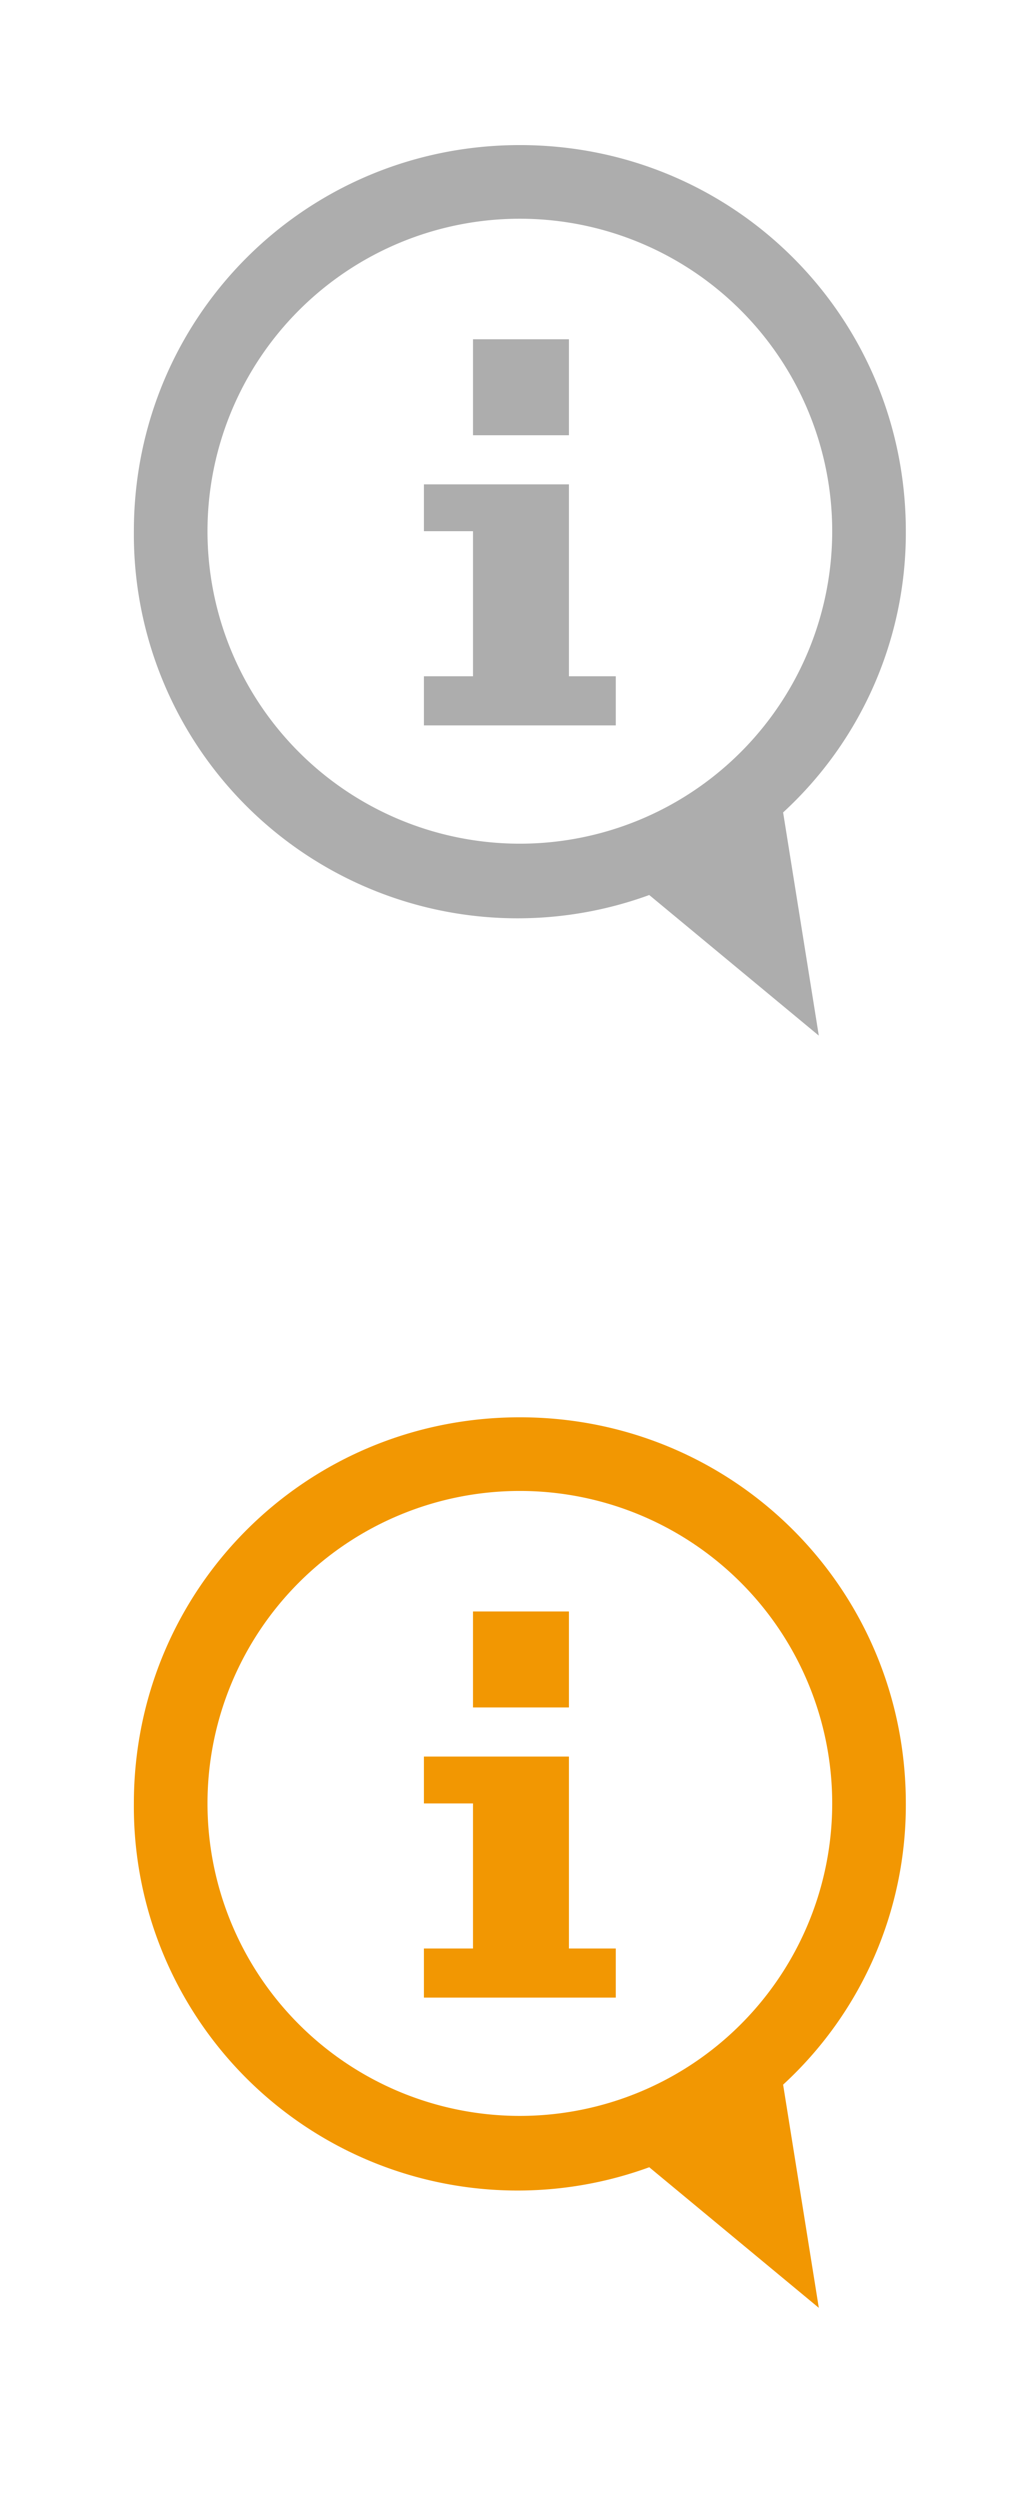 <svg xmlns="http://www.w3.org/2000/svg" width="46.3" height="112" viewBox="-6 -6.5 46.3 112"><path fill="#ADADAD" d="M19.5 8.7h-4.3V13h4.3V8.7zm0 6.5H13v2.1h2.2v6.5H13V26h8.6v-2.2h-2.1v-8.6zm15.1 2.1C34.6 7.7 26.9 0 17.3 0 7.7 0 0 7.7 0 17.3a17.2 17.2 0 0 0 23.1 16.3l7.6 6.3-1.6-10a17 17 0 0 0 5.5-12.6zm-17.3 14a14 14 0 0 1-14-14 14 14 0 0 1 14-14 14 14 0 0 1 14 14 14 14 0 0 1-14 14z"/><path fill="#F29702" d="M19.5 65.7h-4.3V70h4.3v-4.3zm0 6.5H13v2.1h2.2v6.5H13V83h8.6v-2.2h-2.1v-8.6zm15.1 2.1c0-9.6-7.7-17.3-17.3-17.3C7.7 57 0 64.7 0 74.3a17.2 17.2 0 0 0 23.1 16.3l7.6 6.3-1.6-10a17 17 0 0 0 5.5-12.6zm-17.3 14a14 14 0 0 1-14-14 14 14 0 0 1 14-14 14 14 0 0 1 14 14 14 14 0 0 1-14 14z"/></svg>
